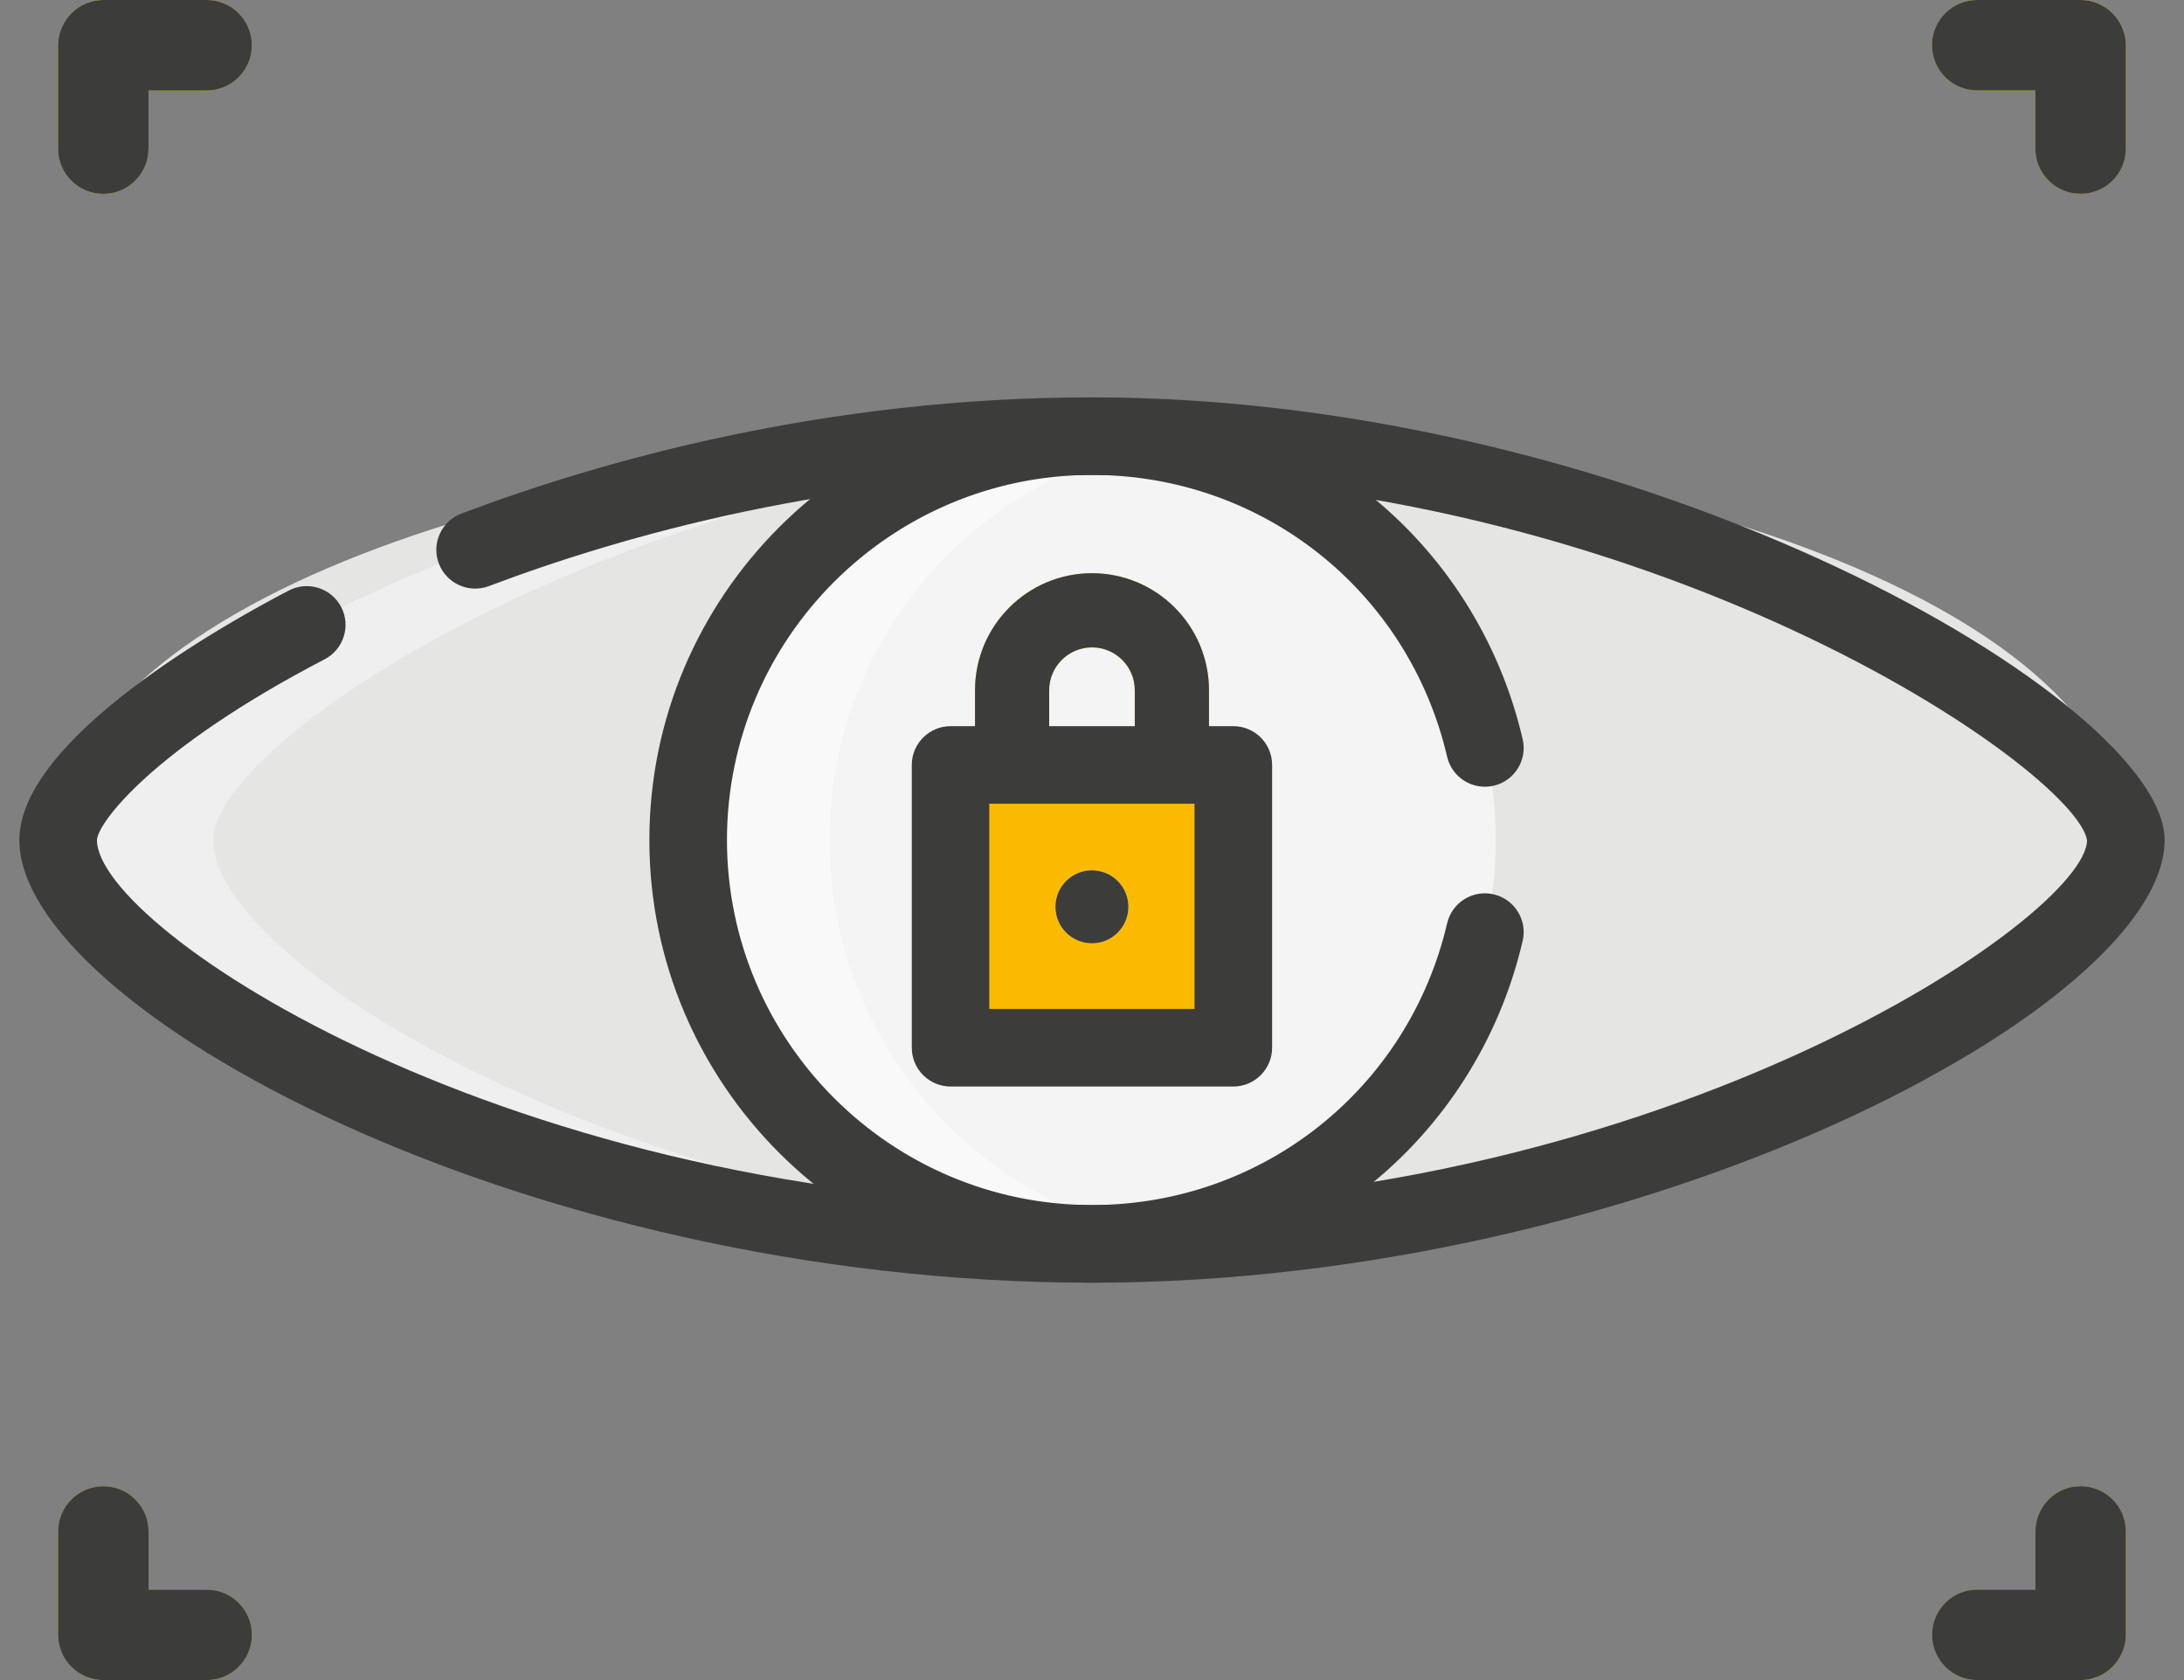 <svg width="91" height="70" viewBox="0 0 91 70" fill="none" xmlns="http://www.w3.org/2000/svg">
<rect x="0" y="0" width="91" height="70" fill="#808080" stroke="none"/>
<path d="M45.5 51.828C69.291 51.828 88.577 44.295 88.577 35.002C88.577 25.709 69.291 18.175 45.5 18.175C21.709 18.175 2.423 25.709 2.423 35.002C2.423 44.295 21.709 51.828 45.5 51.828Z" fill="#E5E5E4"/>
<path d="M8.882 35.002C8.882 30.744 26.427 19.311 48.69 18.261C47.633 18.211 46.572 18.176 45.497 18.176C21.706 18.176 2.42 30.537 2.42 35.002C2.42 40.499 21.706 51.828 45.497 51.828C46.572 51.828 47.633 51.796 48.687 51.75C26.427 50.785 8.882 40.243 8.882 35.002Z" fill="#EFEFEF"/>
<path d="M8.615 0H4.307C4.175 0 4.051 0.014 3.926 0.039C3.826 0.061 3.734 0.093 3.645 0.128C3.623 0.135 3.595 0.139 3.573 0.15C3.128 0.338 2.772 0.694 2.58 1.136C2.577 1.143 2.573 1.146 2.569 1.154C2.473 1.378 2.42 1.627 2.42 1.887V6.195C2.42 7.238 3.264 8.078 4.303 8.078C5.343 8.078 6.187 7.235 6.187 6.195V3.77H8.611C9.651 3.77 10.495 2.927 10.495 1.887C10.495 0.847 9.655 0 8.615 0Z" fill="#FBBA00"/>
<path d="M88.577 6.195V1.887C88.577 1.755 88.562 1.631 88.538 1.506C88.516 1.41 88.484 1.314 88.449 1.225C88.442 1.2 88.438 1.175 88.427 1.154C88.239 0.709 87.882 0.352 87.441 0.16C87.434 0.157 87.43 0.153 87.423 0.15C87.195 0.053 86.95 0 86.69 0H82.382C81.342 0 80.498 0.844 80.498 1.883C80.498 2.923 81.342 3.767 82.382 3.767H84.806V6.191C84.806 7.231 85.65 8.075 86.69 8.075C87.733 8.078 88.577 7.235 88.577 6.195Z" fill="#FBBA00"/>
<path d="M82.382 70H86.69C86.821 70 86.946 69.986 87.07 69.961C87.17 69.939 87.263 69.907 87.352 69.872C87.373 69.865 87.402 69.858 87.423 69.85C87.868 69.662 88.224 69.309 88.416 68.864C88.42 68.857 88.424 68.85 88.427 68.846C88.523 68.622 88.577 68.373 88.577 68.113V63.805C88.577 62.765 87.733 61.922 86.693 61.922C85.654 61.922 84.81 62.765 84.81 63.805V66.23H82.385C81.346 66.23 80.502 67.073 80.502 68.113C80.502 69.153 81.342 70 82.382 70Z" fill="#FBBA00"/>
<path d="M2.42 63.809V68.117C2.42 68.248 2.434 68.373 2.459 68.494C2.48 68.594 2.512 68.686 2.548 68.779C2.555 68.804 2.559 68.829 2.569 68.85C2.758 69.295 3.114 69.651 3.556 69.843C3.563 69.847 3.566 69.85 3.573 69.85C3.798 69.947 4.047 70 4.307 70H8.615C9.655 70 10.498 69.153 10.498 68.117C10.498 67.077 9.655 66.233 8.615 66.233H6.19V63.809C6.19 62.769 5.347 61.925 4.307 61.925C3.264 61.925 2.42 62.769 2.42 63.809Z" fill="#FBBA00"/>
<path d="M62.323 35.002C62.323 44.294 54.789 51.828 45.496 51.828C36.204 51.828 28.67 44.294 28.67 35.002C28.67 25.709 36.204 18.175 45.496 18.175C54.789 18.175 62.323 25.706 62.323 35.002Z" fill="#F4F4F4"/>
<path d="M34.563 35.002C34.563 26.713 40.558 19.845 48.444 18.45C47.487 18.279 46.508 18.175 45.5 18.175C36.208 18.175 28.674 25.709 28.674 35.002C28.674 44.294 36.208 51.828 45.5 51.828C46.508 51.828 47.487 51.725 48.444 51.554C40.558 50.158 34.563 43.287 34.563 35.002Z" fill="#F9F9F9"/>
<path d="M50.374 31.872V28.757C50.374 26.069 48.188 23.883 45.5 23.883C42.812 23.883 40.626 26.069 40.626 28.757V31.872H39.611V43.653H51.392V31.872H50.374ZM43.713 31.872V28.757C43.713 27.774 44.514 26.973 45.496 26.973C46.483 26.973 47.28 27.774 47.28 28.757V31.872H43.713Z" fill="#FBBA00"/>
<path d="M47.017 37.782C47.017 38.623 46.337 39.303 45.496 39.303C44.656 39.303 43.976 38.623 43.976 37.782C43.976 36.942 44.656 36.262 45.496 36.262C46.337 36.262 47.017 36.946 47.017 37.782Z" fill="#F4F4F4"/>
<path d="M45.5 53.444C21.695 53.444 0.807 41.948 0.807 35.002C0.807 30.772 9.402 25.973 12.036 24.602C12.827 24.193 13.802 24.499 14.215 25.289C14.628 26.08 14.318 27.055 13.528 27.468C6.35 31.203 4.061 34.3 4.04 35.002C4.04 38.676 21.243 50.212 45.5 50.212C69.322 50.212 86.96 38.178 86.96 35.002C86.462 32.09 68.859 19.788 45.5 19.788C34.869 19.788 25.964 22.306 20.367 24.421C19.534 24.734 18.602 24.314 18.285 23.48C17.968 22.644 18.391 21.715 19.225 21.398C25.074 19.19 34.381 16.556 45.5 16.556C68.585 16.556 90.193 29.238 90.193 34.998C90.189 41.937 68.543 53.444 45.5 53.444Z" fill="#3C3C3B"/>
<path d="M8.615 0H4.307C4.175 0 4.051 0.014 3.926 0.039C3.826 0.061 3.734 0.093 3.645 0.128C3.623 0.135 3.595 0.139 3.573 0.15C3.128 0.338 2.772 0.694 2.58 1.136C2.577 1.143 2.573 1.146 2.569 1.154C2.473 1.378 2.42 1.627 2.42 1.887V6.195C2.42 7.238 3.264 8.078 4.303 8.078C5.343 8.078 6.187 7.235 6.187 6.195V3.77H8.611C9.651 3.77 10.495 2.927 10.495 1.887C10.495 0.847 9.655 0 8.615 0Z" fill="#3C3C3B"/>
<path d="M88.577 6.195V1.887C88.577 1.755 88.562 1.631 88.538 1.506C88.516 1.41 88.484 1.314 88.449 1.225C88.442 1.2 88.438 1.175 88.427 1.154C88.239 0.709 87.882 0.352 87.441 0.16C87.434 0.157 87.43 0.153 87.423 0.15C87.195 0.053 86.95 0 86.69 0H82.382C81.342 0 80.498 0.844 80.498 1.883C80.498 2.923 81.342 3.767 82.382 3.767H84.806V6.191C84.806 7.231 85.65 8.075 86.69 8.075C87.733 8.078 88.577 7.235 88.577 6.195Z" fill="#3C3C3B"/>
<path d="M82.382 70H86.69C86.821 70 86.946 69.986 87.07 69.961C87.17 69.939 87.263 69.907 87.352 69.872C87.373 69.865 87.402 69.858 87.423 69.85C87.868 69.662 88.224 69.309 88.416 68.864C88.42 68.857 88.424 68.85 88.427 68.846C88.523 68.622 88.577 68.373 88.577 68.113V63.805C88.577 62.765 87.733 61.922 86.693 61.922C85.654 61.922 84.81 62.765 84.81 63.805V66.23H82.385C81.346 66.23 80.502 67.073 80.502 68.113C80.502 69.153 81.342 70 82.382 70Z" fill="#3C3C3B"/>
<path d="M2.42 63.809V68.117C2.42 68.248 2.434 68.373 2.459 68.494C2.48 68.594 2.512 68.686 2.548 68.779C2.555 68.804 2.559 68.829 2.569 68.85C2.758 69.295 3.114 69.651 3.556 69.843C3.563 69.847 3.566 69.85 3.573 69.85C3.798 69.947 4.047 70 4.307 70H8.615C9.655 70 10.498 69.153 10.498 68.117C10.498 67.077 9.655 66.233 8.615 66.233H6.19V63.809C6.19 62.769 5.347 61.925 4.307 61.925C3.264 61.925 2.42 62.769 2.42 63.809Z" fill="#3C3C3B"/>
<path d="M45.5 53.441C35.331 53.441 27.057 45.167 27.057 35.002C27.057 24.834 35.331 16.559 45.5 16.559C54.105 16.559 61.486 22.412 63.444 30.797C63.647 31.666 63.106 32.535 62.237 32.737C61.368 32.937 60.499 32.399 60.297 31.53C58.684 24.616 52.596 19.788 45.5 19.788C37.112 19.788 30.29 26.61 30.29 34.998C30.29 43.383 37.112 50.208 45.5 50.208C52.596 50.208 58.68 45.38 60.297 38.47C60.499 37.601 61.368 37.06 62.237 37.263C63.106 37.466 63.647 38.334 63.444 39.203C61.482 47.588 54.105 53.441 45.5 53.441Z" fill="#3C3C3B"/>
<path d="M51.389 45.27H39.608C38.718 45.27 37.991 44.547 37.991 43.654V31.872C37.991 30.982 38.714 30.256 39.608 30.256H51.389C52.282 30.256 53.005 30.979 53.005 31.872V43.654C53.005 44.544 52.279 45.27 51.389 45.27ZM41.22 42.037H49.772V33.485H41.22V42.037Z" fill="#3C3C3B"/>
<path d="M50.374 31.872H47.284V28.757C47.284 27.774 46.483 26.973 45.5 26.973C44.517 26.973 43.716 27.774 43.716 28.757V31.872H40.626V28.757C40.626 26.069 42.812 23.883 45.5 23.883C48.188 23.883 50.374 26.069 50.374 28.757V31.872Z" fill="#3C3C3B"/>
<path d="M47.017 37.782C47.017 38.623 46.337 39.303 45.496 39.303C44.656 39.303 43.976 38.623 43.976 37.782C43.976 36.942 44.656 36.262 45.496 36.262C46.337 36.262 47.017 36.946 47.017 37.782Z" fill="#3C3C3B"/>
</svg>
